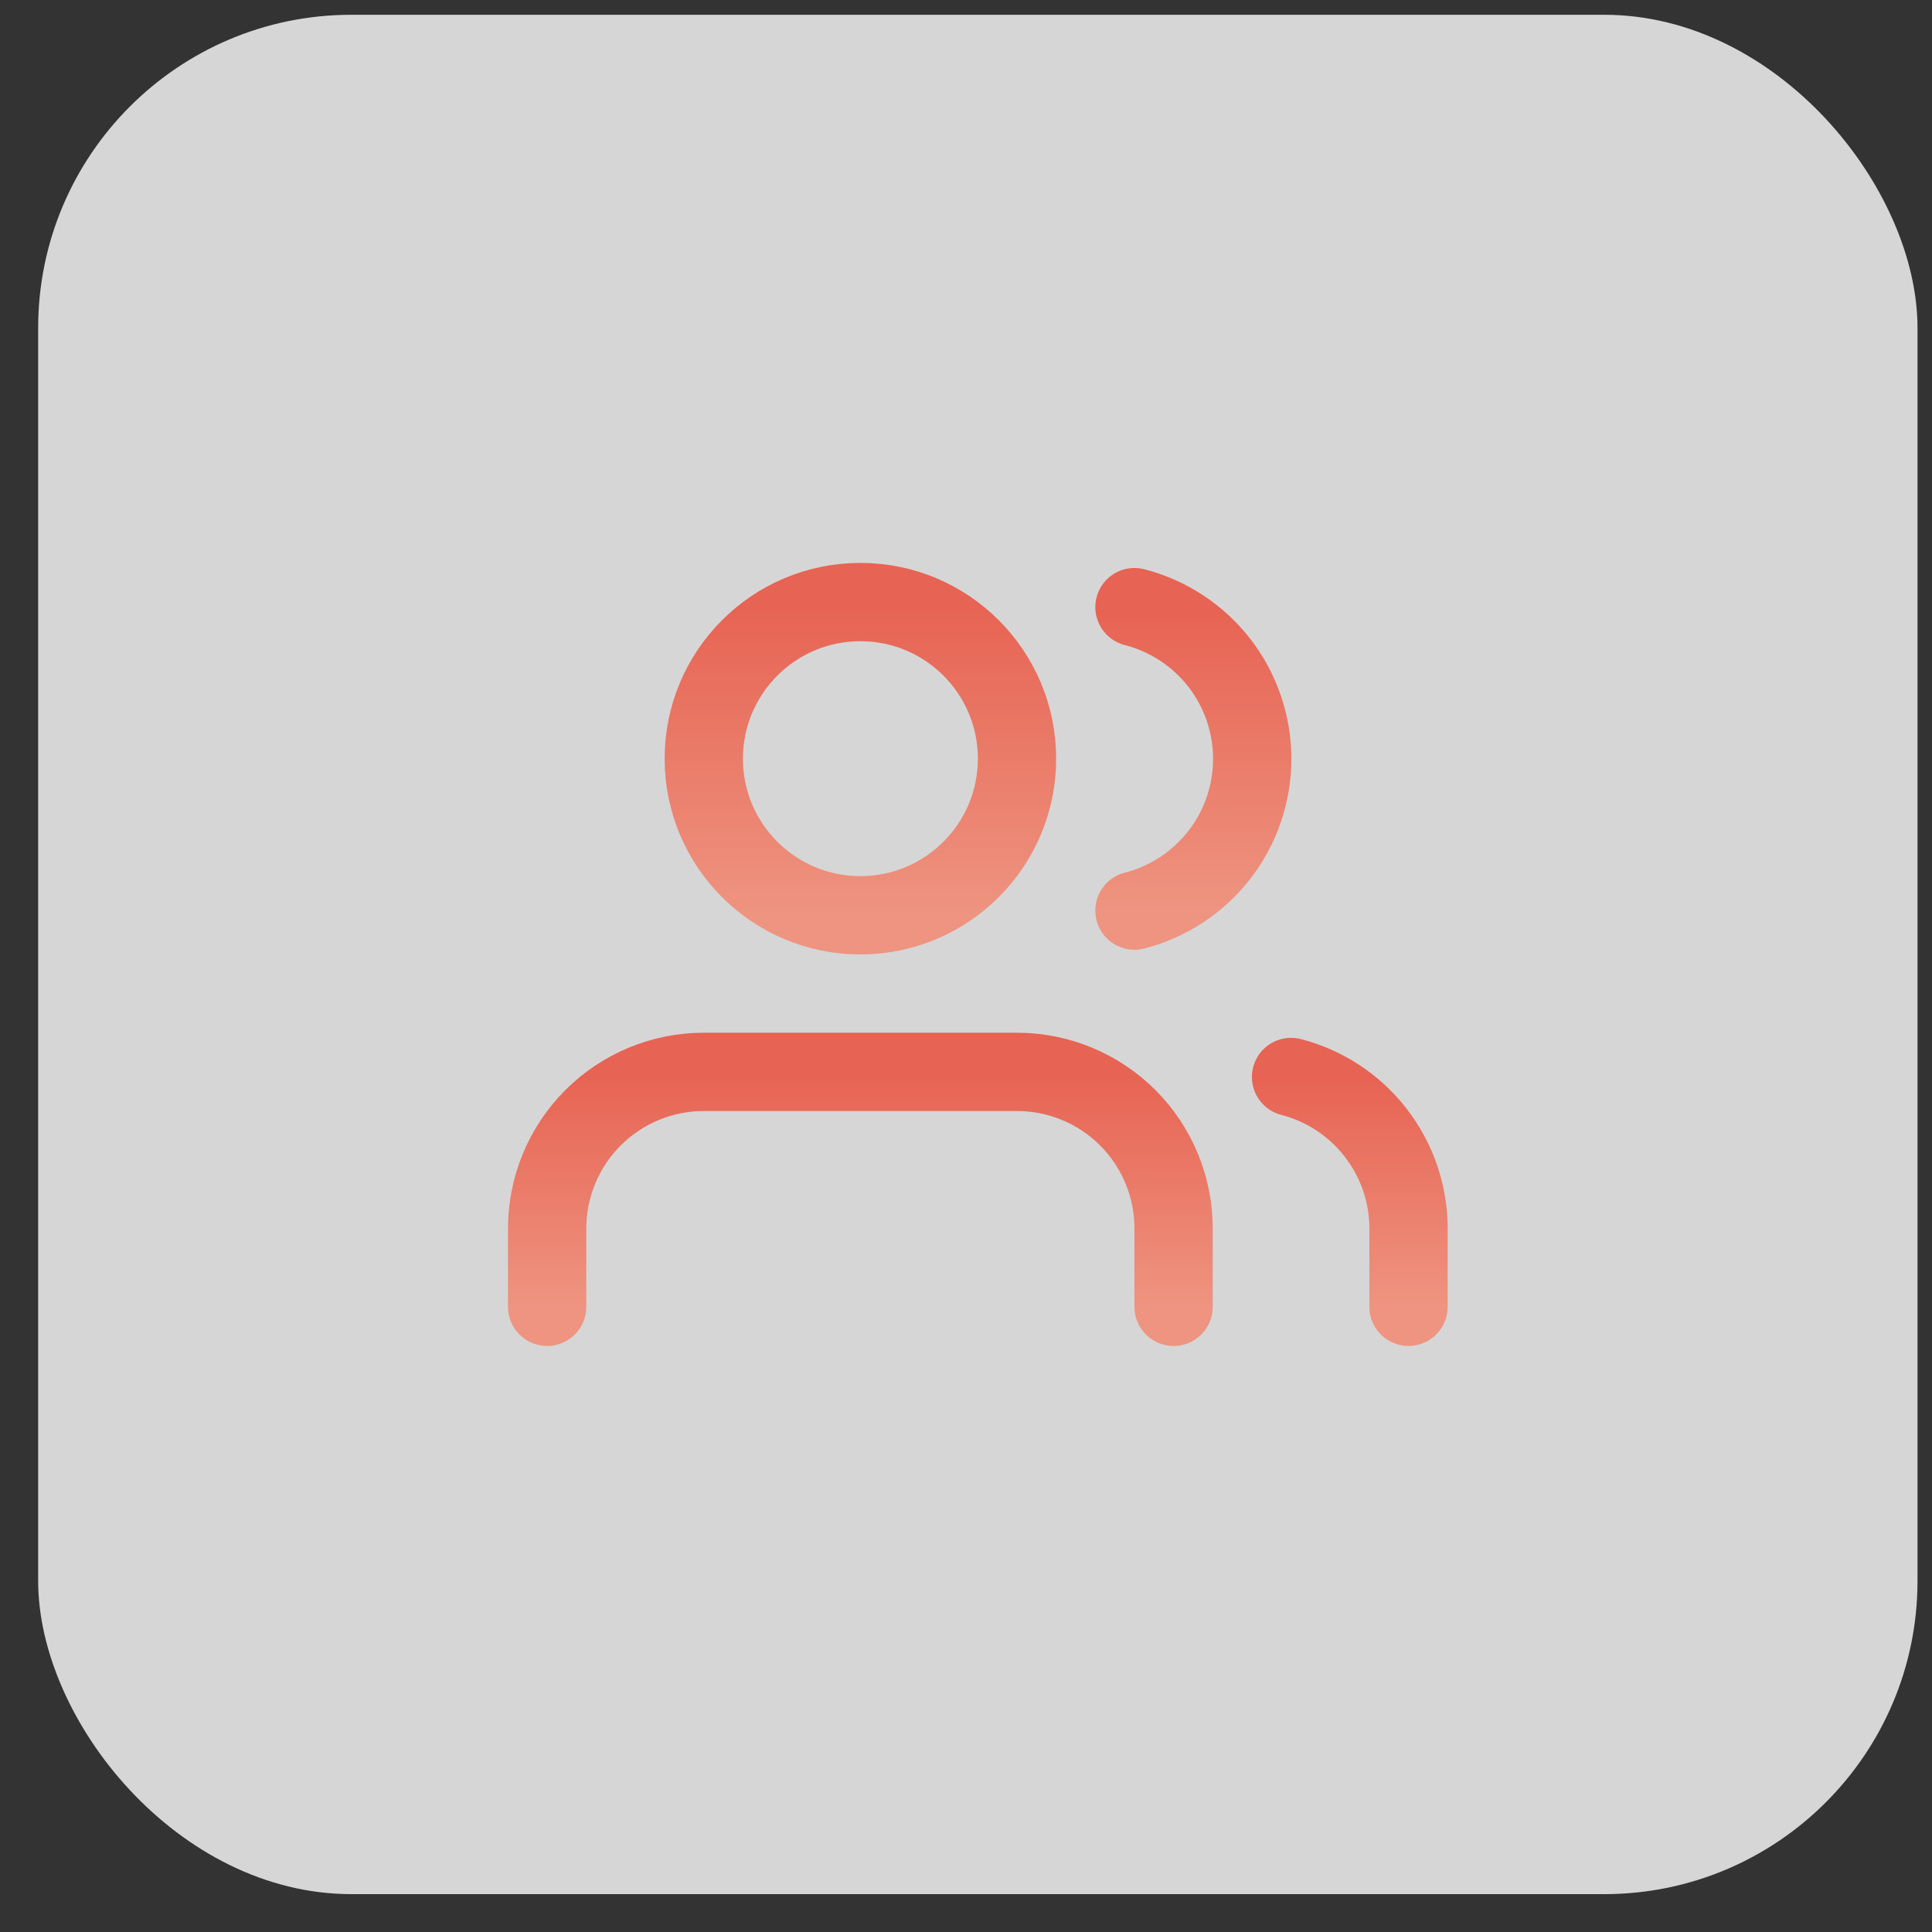 <svg width="40" height="40" viewBox="0 0 40 40" fill="none" xmlns="http://www.w3.org/2000/svg">
<rect x="0" y="0" width="40" height="40" fill="#333333" stroke="none"/>
<rect x="0.79" y="0.306" width="38.91" height="38.91" rx="6.485" fill="white" fill-opacity="0.8"/>
<g clip-path="url(#clip0_27_427)">
<path d="M24.298 27.056V25.435C24.298 24.575 23.957 23.75 23.349 23.142C22.741 22.534 21.916 22.192 21.056 22.192H14.571C13.711 22.192 12.886 22.534 12.278 23.142C11.67 23.75 11.328 24.575 11.328 25.435V27.056" stroke="url(#paint0_linear_27_427)" stroke-width="1.621" stroke-linecap="round" stroke-linejoin="round"/>
<path d="M17.813 18.95C19.604 18.95 21.056 17.498 21.056 15.708C21.056 13.917 19.604 12.465 17.813 12.465C16.023 12.465 14.571 13.917 14.571 15.708C14.571 17.498 16.023 18.95 17.813 18.95Z" stroke="url(#paint1_linear_27_427)" stroke-width="1.621" stroke-linecap="round" stroke-linejoin="round"/>
<path d="M29.162 27.056V25.435C29.162 24.716 28.922 24.019 28.482 23.451C28.042 22.883 27.426 22.477 26.73 22.298" stroke="url(#paint2_linear_27_427)" stroke-width="1.621" stroke-linecap="round" stroke-linejoin="round"/>
<path d="M23.488 12.57C24.185 12.749 24.803 13.155 25.245 13.723C25.686 14.292 25.926 14.992 25.926 15.712C25.926 16.431 25.686 17.131 25.245 17.7C24.803 18.268 24.185 18.674 23.488 18.853" stroke="url(#paint3_linear_27_427)" stroke-width="1.621" stroke-linecap="round" stroke-linejoin="round"/>
</g>
<defs>
<linearGradient id="paint0_linear_27_427" x1="17.813" y1="22.192" x2="17.813" y2="27.056" gradientUnits="userSpaceOnUse">
<stop stop-color="#E76353"/>
<stop offset="1" stop-color="#EE9480"/>
</linearGradient>
<linearGradient id="paint1_linear_27_427" x1="17.813" y1="12.465" x2="17.813" y2="18.95" gradientUnits="userSpaceOnUse">
<stop stop-color="#E76353"/>
<stop offset="1" stop-color="#EE9480"/>
</linearGradient>
<linearGradient id="paint2_linear_27_427" x1="27.946" y1="22.298" x2="27.946" y2="27.056" gradientUnits="userSpaceOnUse">
<stop stop-color="#E76353"/>
<stop offset="1" stop-color="#EE9480"/>
</linearGradient>
<linearGradient id="paint3_linear_27_427" x1="24.707" y1="12.57" x2="24.707" y2="18.853" gradientUnits="userSpaceOnUse">
<stop stop-color="#E76353"/>
<stop offset="1" stop-color="#EE9480"/>
</linearGradient>
<clipPath id="clip0_27_427">
<rect width="19.455" height="19.455" fill="white" transform="translate(10.518 10.033)"/>
</clipPath>
</defs>
</svg>
